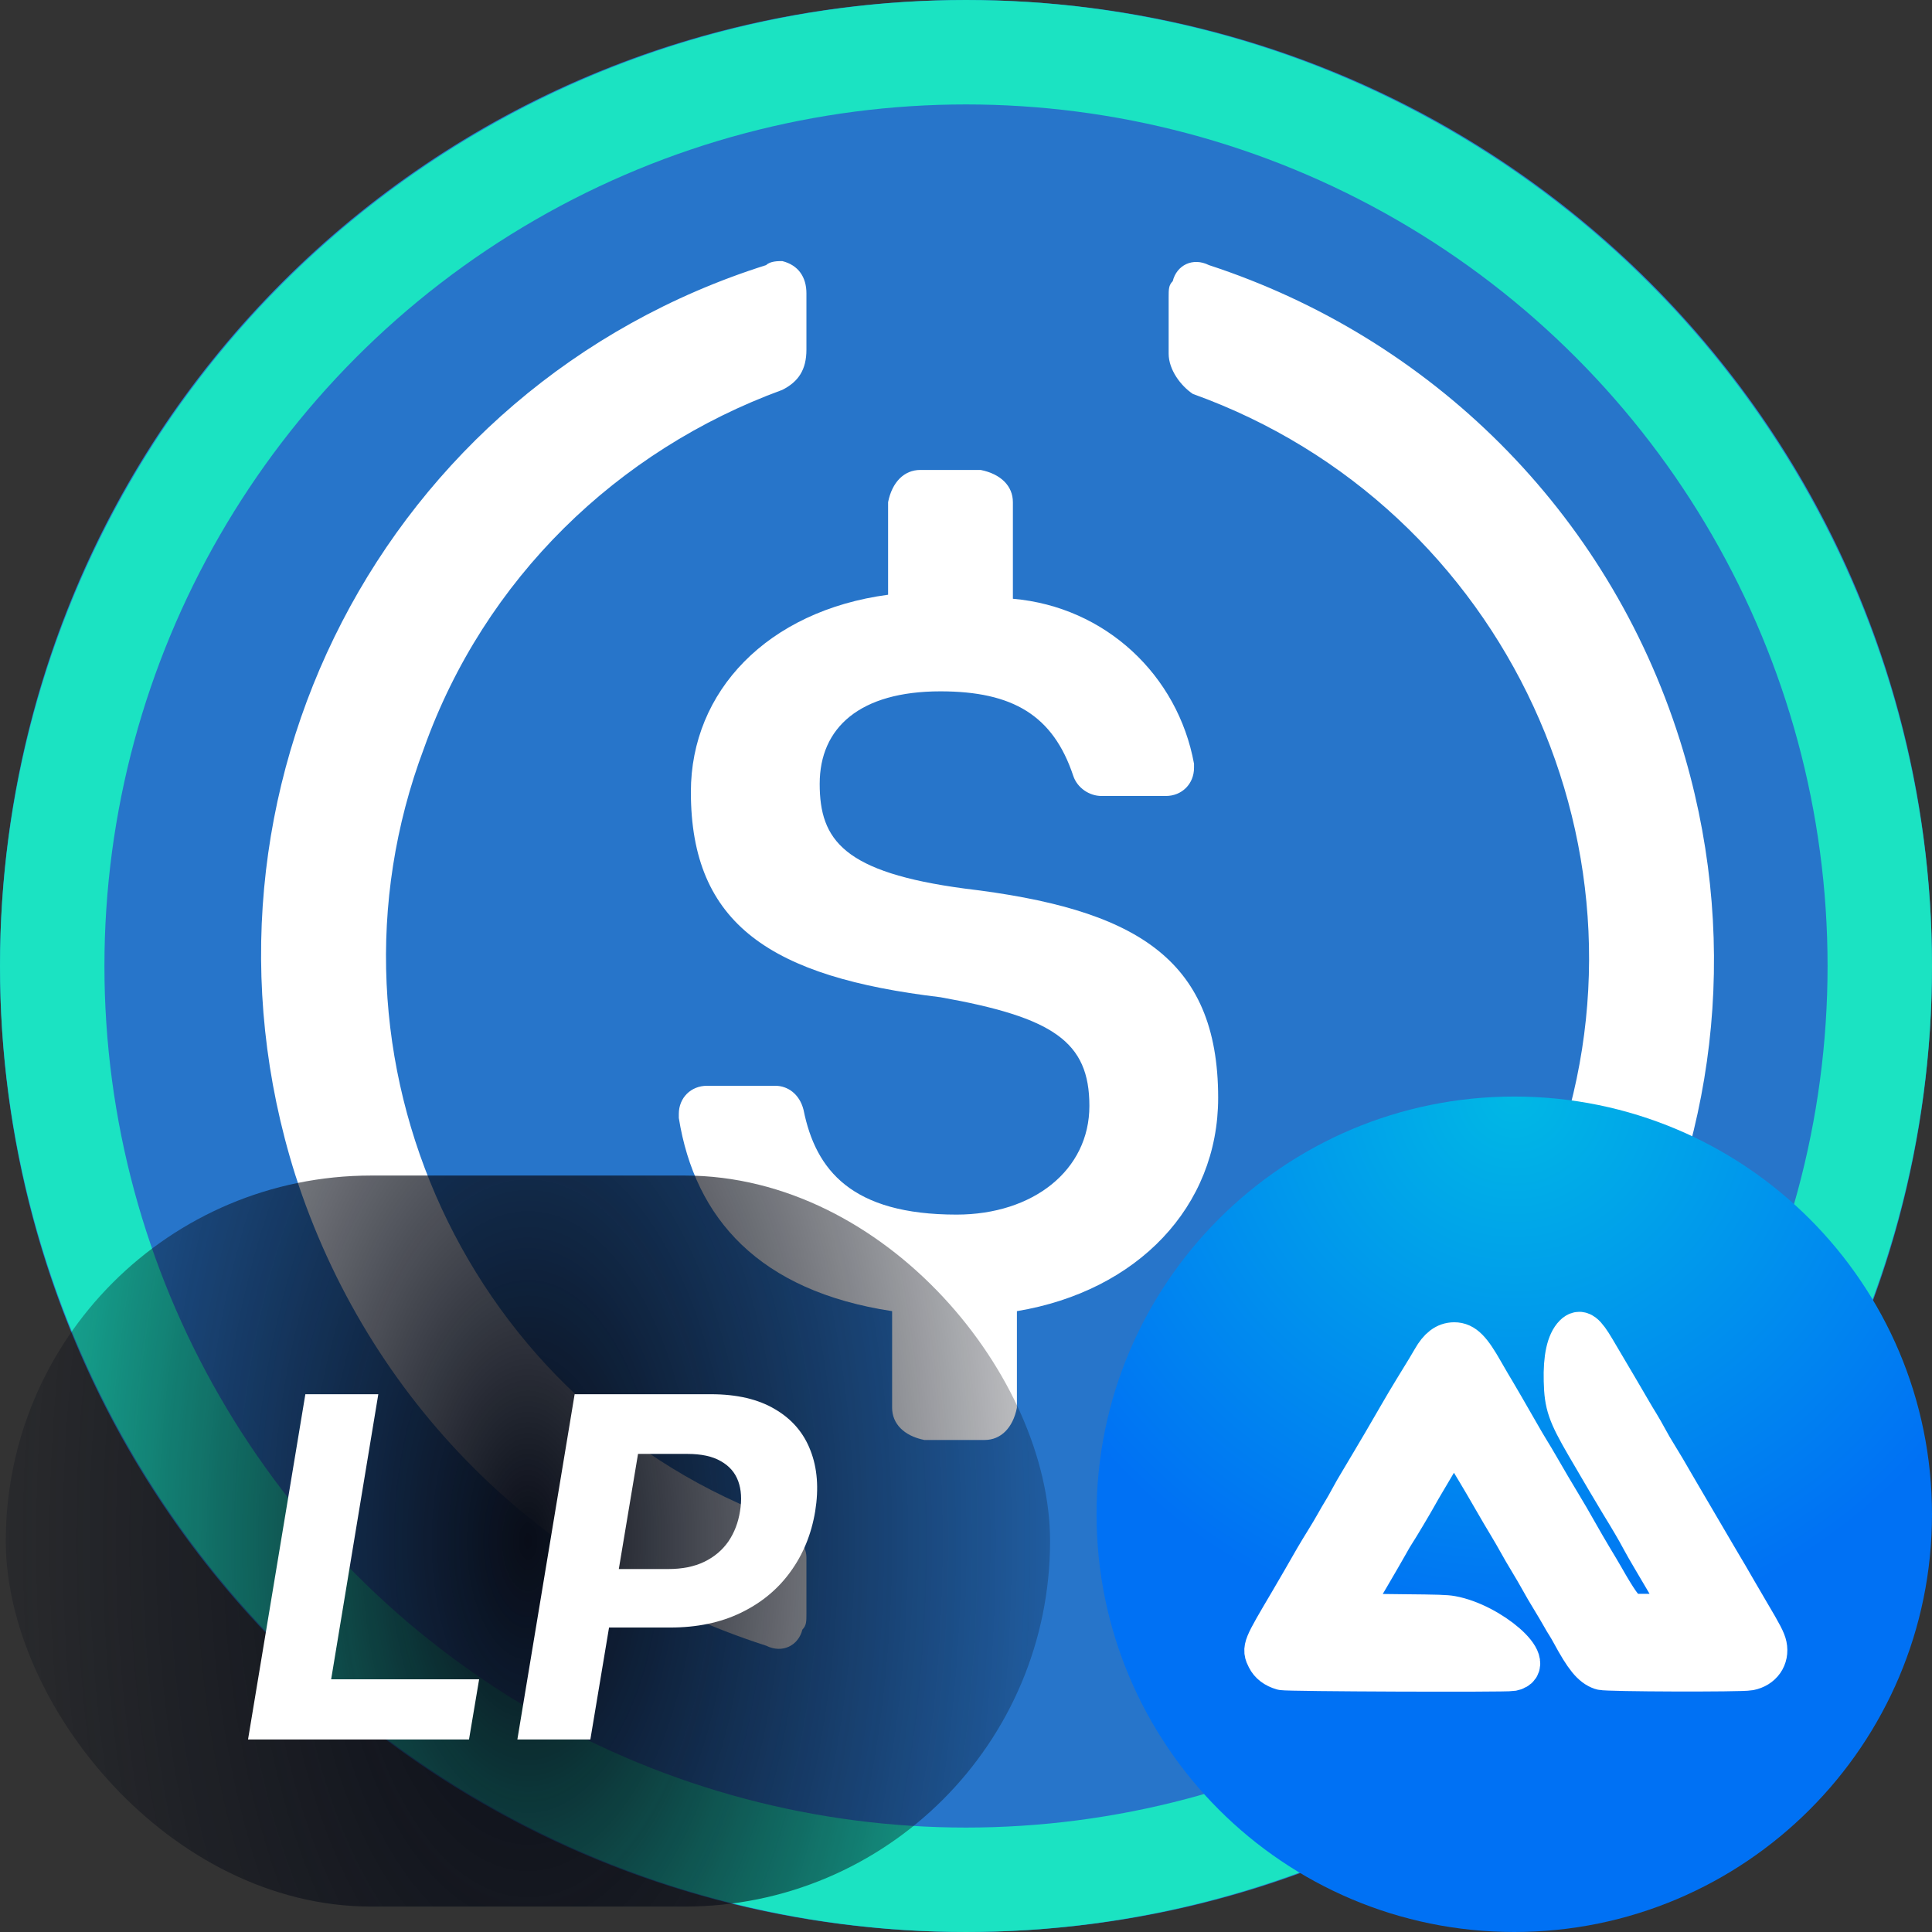 <svg width="37" height="37" viewBox="0 0 37 37" fill="none" xmlns="http://www.w3.org/2000/svg">
<rect x="0" y="0" width="37" height="37" fill="#333333" stroke="none"/>
<path d="M18.5 37C28.752 37 37 28.752 37 18.5C37 8.248 28.752 0 18.5 0C8.248 0 0 8.248 0 18.5C0 28.752 8.248 37 18.5 37Z" fill="#2775CA"/>
<path d="M23.329 21.025C23.329 18.327 21.71 17.402 18.473 17.017C16.16 16.708 15.698 16.092 15.698 15.012C15.698 13.933 16.469 13.24 18.01 13.24C19.398 13.24 20.169 13.702 20.554 14.858C20.631 15.09 20.863 15.244 21.094 15.244H22.327C22.635 15.244 22.867 15.012 22.867 14.704V14.627C22.558 12.931 21.171 11.621 19.398 11.467V9.617C19.398 9.308 19.167 9.077 18.781 9H17.625C17.317 9 17.085 9.231 17.008 9.617V11.39C14.696 11.698 13.231 13.24 13.231 15.167C13.231 17.71 14.773 18.712 18.01 19.098C20.169 19.483 20.863 19.946 20.863 21.179C20.863 22.413 19.783 23.261 18.319 23.261C16.314 23.261 15.621 22.413 15.389 21.256C15.312 20.948 15.081 20.794 14.85 20.794H13.54C13.231 20.794 13 21.025 13 21.333V21.41C13.308 23.337 14.542 24.725 17.085 25.11V26.96C17.085 27.269 17.317 27.5 17.702 27.577H18.858C19.167 27.577 19.398 27.346 19.475 26.96V25.11C21.788 24.725 23.329 23.106 23.329 21.025Z" fill="white"/>
<path d="M14.981 29.127C8.969 26.969 5.885 20.262 8.121 14.327C9.277 11.089 11.821 8.623 14.981 7.467C15.29 7.312 15.444 7.081 15.444 6.696V5.617C15.444 5.308 15.29 5.077 14.981 5C14.904 5 14.75 5 14.673 5.077C7.35 7.389 3.342 15.175 5.654 22.498C7.042 26.814 10.356 30.129 14.673 31.517C14.981 31.671 15.29 31.517 15.367 31.208C15.444 31.131 15.444 31.054 15.444 30.9V29.821C15.444 29.59 15.213 29.281 14.981 29.127ZM23.152 5.077C22.844 4.923 22.535 5.077 22.459 5.385C22.381 5.463 22.381 5.539 22.381 5.694V6.773C22.381 7.081 22.613 7.389 22.844 7.544C28.856 9.702 31.94 16.408 29.704 22.344C28.548 25.581 26.004 28.048 22.844 29.204C22.535 29.358 22.381 29.59 22.381 29.975V31.054C22.381 31.363 22.535 31.594 22.844 31.671C22.921 31.671 23.075 31.671 23.152 31.594C30.475 29.281 34.483 21.496 32.171 14.173C30.784 9.779 27.392 6.464 23.152 5.077Z" fill="white"/>
<circle cx="18.5" cy="18.5" r="17.5" stroke="#1BE3C2" stroke-width="2"/>
<rect x="0.111" y="22.513" width="19.999" height="14" rx="7" fill="url(#paint0_radial_6535_9744)"/>
<path d="M4.75 33.313L5.848 26.701H7.245L6.342 32.16H9.176L8.982 33.313H4.75Z" fill="white"/>
<path d="M9.908 33.313L11.005 26.701H13.614C14.113 26.701 14.523 26.797 14.844 26.989C15.167 27.178 15.393 27.442 15.522 27.78C15.653 28.115 15.683 28.503 15.612 28.942C15.539 29.383 15.38 29.771 15.134 30.107C14.891 30.441 14.575 30.701 14.185 30.888C13.796 31.076 13.346 31.169 12.836 31.169H11.173L11.357 30.049H12.794C13.065 30.049 13.296 30.003 13.488 29.91C13.682 29.816 13.835 29.685 13.95 29.52C14.064 29.352 14.138 29.159 14.172 28.942C14.209 28.72 14.197 28.527 14.137 28.364C14.076 28.2 13.966 28.073 13.804 27.983C13.645 27.89 13.431 27.844 13.162 27.844H12.219L11.306 33.313H9.908Z" fill="white"/>
<g clip-path="url(#clip0_6535_9744)">
<path d="M37 29C37 24.582 33.418 21 29 21C24.582 21 21 24.582 21 29C21 33.418 24.582 37 29 37C33.418 37 37 33.418 37 29Z" fill="url(#paint1_radial_6535_9744)"/>
<path fill-rule="evenodd" clip-rule="evenodd" d="M30.171 25.631C30.111 25.694 30.06 25.846 30.03 26.049C29.959 26.542 30.009 26.848 30.231 27.278C30.398 27.602 30.439 27.675 30.514 27.789C30.557 27.854 30.612 27.945 30.636 27.99C30.718 28.149 30.851 28.366 31.073 28.71C31.12 28.781 31.191 28.9 31.232 28.973C31.272 29.047 31.313 29.12 31.322 29.136C31.331 29.152 31.372 29.209 31.413 29.264C31.488 29.363 31.581 29.505 31.611 29.566C31.626 29.596 31.677 29.681 31.801 29.882C31.826 29.922 31.853 29.966 31.862 29.98C31.87 29.994 31.906 30.046 31.941 30.097C31.977 30.147 32.035 30.238 32.07 30.298C32.106 30.359 32.171 30.451 32.215 30.503C32.381 30.7 32.421 30.799 32.385 30.927C32.37 30.98 32.249 31.124 32.234 31.108C32.226 31.101 32.221 31.125 32.224 31.148C32.226 31.154 32.215 31.156 32.201 31.151C32.185 31.146 32.173 31.151 32.169 31.163C32.164 31.174 32.167 31.183 32.174 31.183C32.182 31.183 32.184 31.189 32.18 31.197C32.175 31.204 32.16 31.21 32.146 31.21C32.132 31.21 32.121 31.216 32.121 31.223C32.121 31.23 32.135 31.236 32.153 31.236C32.174 31.236 32.186 31.244 32.186 31.256C32.186 31.271 32.204 31.276 32.265 31.276C32.309 31.276 32.344 31.282 32.344 31.289C32.344 31.296 32.356 31.302 32.37 31.302C32.384 31.302 32.399 31.307 32.403 31.314C32.412 31.329 32.487 31.367 32.507 31.368C32.522 31.368 32.607 31.441 32.607 31.453C32.607 31.469 32.722 31.564 32.742 31.565C32.755 31.565 32.769 31.574 32.773 31.585C32.778 31.597 32.798 31.604 32.825 31.604C32.85 31.604 32.87 31.61 32.87 31.617C32.87 31.625 32.878 31.631 32.888 31.631C32.898 31.631 32.923 31.64 32.944 31.65C32.988 31.673 33.02 31.676 33.008 31.656C33.002 31.646 33.015 31.645 33.05 31.651C33.114 31.663 33.122 31.67 33.073 31.672L33.035 31.673L33.074 31.683C33.133 31.698 33.215 31.698 33.206 31.683C33.201 31.676 33.206 31.674 33.218 31.678C33.229 31.683 33.235 31.692 33.23 31.698C33.214 31.725 33.517 31.709 33.576 31.68C33.689 31.625 33.681 31.484 33.554 31.282C33.54 31.261 33.521 31.23 33.512 31.215C33.49 31.179 33.367 30.93 33.337 30.861C33.301 30.777 33.25 30.679 33.232 30.657C33.222 30.647 33.168 30.546 33.11 30.434C33.053 30.322 32.982 30.192 32.953 30.145C32.924 30.098 32.865 29.991 32.821 29.908C32.754 29.78 32.674 29.636 32.417 29.178C32.396 29.142 32.37 29.098 32.357 29.08C32.345 29.061 32.289 28.958 32.233 28.849C32.176 28.741 32.109 28.62 32.084 28.58C31.974 28.408 31.725 27.986 31.674 27.884C31.615 27.767 31.543 27.643 31.43 27.469C31.393 27.411 31.337 27.316 31.306 27.258C31.275 27.201 31.21 27.085 31.161 27.002C31.112 26.919 31.019 26.759 30.954 26.647C30.889 26.535 30.804 26.393 30.766 26.331C30.727 26.27 30.678 26.188 30.655 26.149C30.633 26.111 30.609 26.07 30.602 26.058C30.595 26.045 30.545 25.959 30.491 25.865C30.342 25.603 30.257 25.541 30.171 25.631ZM27.73 25.801C27.634 25.836 27.347 26.189 27.347 26.272C27.347 26.275 27.272 26.418 27.18 26.59C27.089 26.763 26.992 26.954 26.965 27.015C26.939 27.077 26.89 27.171 26.857 27.226C26.74 27.415 26.616 27.709 26.591 27.855C26.587 27.88 26.579 27.909 26.573 27.921C26.567 27.933 26.563 27.956 26.564 27.972C26.566 27.988 26.564 28.001 26.559 28.001C26.541 28.001 26.561 28.271 26.581 28.294C26.613 28.33 26.624 28.321 26.602 28.277C26.574 28.221 26.585 28.206 26.627 28.244C26.646 28.263 26.671 28.277 26.681 28.277C26.691 28.277 26.707 28.286 26.716 28.297C26.73 28.314 26.726 28.317 26.691 28.317C26.669 28.317 26.65 28.323 26.65 28.33C26.65 28.337 26.662 28.343 26.675 28.343C26.689 28.343 26.707 28.352 26.716 28.363C26.74 28.392 26.858 28.389 26.891 28.36C26.916 28.337 26.917 28.337 26.901 28.367C26.884 28.4 26.894 28.427 26.912 28.398C26.918 28.389 26.932 28.38 26.944 28.378C26.955 28.376 26.978 28.363 26.994 28.349C27.012 28.334 27.019 28.331 27.012 28.343C27.006 28.354 27.026 28.338 27.057 28.308C27.087 28.277 27.124 28.249 27.138 28.244C27.152 28.24 27.163 28.23 27.163 28.222C27.163 28.215 27.177 28.195 27.195 28.179C27.212 28.163 27.248 28.118 27.275 28.079C27.374 27.937 27.419 27.875 27.473 27.811C27.503 27.774 27.556 27.702 27.59 27.649C27.736 27.43 27.875 27.405 28.025 27.572C28.065 27.615 28.097 27.656 28.097 27.662C28.097 27.669 28.108 27.69 28.122 27.709C28.178 27.79 28.38 28.105 28.422 28.179C28.486 28.293 28.489 28.297 28.583 28.442C28.659 28.559 28.731 28.662 28.768 28.708C28.775 28.716 28.781 28.727 28.781 28.73C28.781 28.737 28.934 28.966 28.977 29.022C28.988 29.038 29.006 29.064 29.017 29.08C29.028 29.096 29.053 29.131 29.073 29.157C29.093 29.183 29.132 29.237 29.16 29.277C29.188 29.317 29.226 29.365 29.244 29.385C29.263 29.404 29.294 29.453 29.313 29.493C29.333 29.533 29.355 29.566 29.363 29.566C29.37 29.566 29.373 29.57 29.369 29.574C29.359 29.584 29.413 29.66 29.465 29.711C29.483 29.729 29.512 29.761 29.528 29.783C29.545 29.805 29.554 29.814 29.548 29.803C29.539 29.785 29.541 29.785 29.562 29.802C29.575 29.813 29.594 29.823 29.605 29.824C29.616 29.826 29.636 29.837 29.65 29.85C29.663 29.863 29.675 29.866 29.675 29.858C29.675 29.84 29.711 29.851 29.742 29.878C29.757 29.89 29.767 29.892 29.773 29.883C29.789 29.857 29.846 29.866 29.846 29.895C29.846 29.912 29.855 29.921 29.87 29.921C29.883 29.921 29.908 29.936 29.925 29.954C29.942 29.972 29.962 29.987 29.971 29.987C29.979 29.987 30 30.002 30.017 30.02C30.04 30.045 30.061 30.053 30.103 30.053C30.137 30.053 30.165 30.061 30.175 30.073C30.191 30.092 30.193 30.092 30.204 30.072C30.215 30.052 30.218 30.053 30.241 30.073C30.255 30.086 30.267 30.091 30.267 30.084C30.267 30.078 30.276 30.084 30.287 30.098C30.305 30.123 30.306 30.122 30.306 30.091C30.306 30.066 30.309 30.063 30.319 30.079C30.33 30.096 30.332 30.096 30.332 30.079C30.333 30.061 30.334 30.061 30.346 30.079C30.355 30.094 30.358 30.09 30.355 30.063C30.354 30.043 30.349 30.026 30.345 30.026C30.341 30.026 30.337 30.015 30.336 30.002C30.331 29.938 30.26 29.758 30.224 29.718C30.211 29.704 30.201 29.689 30.201 29.684C30.201 29.679 30.189 29.661 30.175 29.644C30.134 29.595 30.129 29.586 30.124 29.566C30.122 29.555 30.115 29.544 30.109 29.54C30.104 29.536 30.068 29.459 30.031 29.369C29.933 29.135 29.855 28.98 29.675 28.659C29.64 28.597 29.584 28.491 29.549 28.422C29.515 28.354 29.453 28.247 29.413 28.186C29.373 28.124 29.298 27.988 29.245 27.883C29.135 27.662 29.069 27.54 28.947 27.332C28.899 27.25 28.86 27.18 28.86 27.177C28.86 27.174 28.84 27.14 28.815 27.103C28.757 27.013 28.675 26.872 28.675 26.86C28.675 26.845 28.505 26.548 28.417 26.41C28.373 26.341 28.301 26.213 28.256 26.124C28.108 25.835 27.932 25.727 27.73 25.801ZM30.346 30.13C30.346 30.155 30.371 30.177 30.372 30.151C30.372 30.129 30.374 30.128 30.386 30.145C30.397 30.16 30.399 30.16 30.395 30.146C30.39 30.128 30.345 30.113 30.346 30.13Z" fill="white"/>
<path fill-rule="evenodd" clip-rule="evenodd" d="M30.16 25.572C30.022 25.71 29.956 26.007 29.968 26.447C29.979 26.897 30.038 27.068 30.389 27.673C30.637 28.099 30.951 28.632 31.044 28.783C31.219 29.067 31.36 29.307 31.44 29.459C31.484 29.542 31.582 29.714 31.659 29.843C31.818 30.11 31.964 30.358 32.065 30.532C32.27 30.884 32.224 30.927 31.647 30.927H31.259L31.186 30.893C31.084 30.845 30.963 30.675 30.691 30.197C30.647 30.121 30.553 29.961 30.48 29.842C30.408 29.722 30.277 29.497 30.19 29.342C30.103 29.187 29.966 28.95 29.884 28.817C29.735 28.57 29.64 28.409 29.461 28.099C29.407 28.005 29.323 27.863 29.274 27.785C29.226 27.707 29.137 27.556 29.078 27.451C28.947 27.219 28.602 26.625 28.532 26.512C28.505 26.467 28.442 26.359 28.393 26.272C28.158 25.857 28.029 25.726 27.851 25.727C27.693 25.727 27.567 25.823 27.446 26.035C27.379 26.152 27.338 26.22 27.094 26.617C27.017 26.741 26.877 26.978 26.782 27.143C26.687 27.308 26.561 27.525 26.501 27.627C26.441 27.728 26.341 27.896 26.28 28.001C26.218 28.106 26.118 28.275 26.057 28.376C25.995 28.477 25.91 28.625 25.868 28.705C25.826 28.784 25.764 28.894 25.73 28.948C25.696 29.002 25.635 29.108 25.593 29.183C25.552 29.257 25.465 29.405 25.399 29.51C25.333 29.616 25.239 29.771 25.191 29.854C25.143 29.938 25.035 30.125 24.952 30.27C24.869 30.414 24.762 30.598 24.715 30.677C24.191 31.564 24.188 31.57 24.278 31.75C24.329 31.853 24.424 31.925 24.561 31.965C24.648 31.99 28.832 32.006 28.957 31.982C29.441 31.887 28.539 31.099 27.794 30.965C27.689 30.946 27.541 30.941 26.854 30.935C25.954 30.926 25.965 30.927 25.921 30.843C25.884 30.771 25.909 30.693 26.029 30.499C26.057 30.452 26.139 30.314 26.21 30.191C26.281 30.068 26.376 29.905 26.421 29.829C26.466 29.753 26.537 29.629 26.579 29.553C26.62 29.477 26.677 29.381 26.705 29.34C26.762 29.255 27.052 28.768 27.13 28.626C27.157 28.575 27.226 28.457 27.282 28.363C27.338 28.269 27.452 28.076 27.535 27.935C27.781 27.518 27.871 27.482 28.029 27.733C28.191 27.992 28.408 28.355 28.588 28.669C28.699 28.863 28.839 29.1 28.898 29.197C28.957 29.294 29.044 29.444 29.091 29.53C29.138 29.616 29.231 29.776 29.298 29.886C29.365 29.996 29.461 30.16 29.51 30.25C29.559 30.34 29.654 30.503 29.721 30.611C29.788 30.72 29.873 30.865 29.912 30.934C29.95 31.002 29.997 31.082 30.017 31.111C30.036 31.14 30.078 31.211 30.109 31.269C30.363 31.738 30.498 31.904 30.674 31.962C30.773 31.994 33.342 32.002 33.501 31.971C33.731 31.926 33.862 31.739 33.817 31.521C33.798 31.427 33.732 31.3 33.499 30.907C33.394 30.73 33.277 30.529 33.238 30.46C33.2 30.392 33.133 30.276 33.09 30.204C33.046 30.132 32.963 29.99 32.903 29.888C32.579 29.333 32.367 28.972 32.259 28.79C32.193 28.678 32.115 28.545 32.086 28.494C31.954 28.262 31.781 27.971 31.712 27.862C31.669 27.796 31.592 27.663 31.54 27.566C31.488 27.469 31.412 27.337 31.372 27.272C31.331 27.206 31.277 27.118 31.253 27.074C31.21 26.998 30.774 26.256 30.534 25.852C30.345 25.532 30.262 25.47 30.16 25.572ZM30.343 25.644C30.371 25.672 30.437 25.771 30.491 25.865C30.545 25.959 30.595 26.045 30.602 26.058C30.609 26.07 30.633 26.111 30.655 26.149C30.678 26.188 30.727 26.27 30.766 26.331C30.804 26.393 30.889 26.535 30.954 26.647C31.019 26.759 31.112 26.919 31.161 27.002C31.21 27.085 31.275 27.201 31.306 27.258C31.337 27.316 31.393 27.411 31.43 27.469C31.543 27.643 31.615 27.767 31.674 27.884C31.725 27.986 31.974 28.408 32.084 28.58C32.109 28.62 32.176 28.741 32.233 28.849C32.289 28.958 32.345 29.061 32.357 29.08C32.37 29.098 32.396 29.142 32.417 29.178C32.674 29.636 32.754 29.78 32.821 29.908C32.865 29.991 32.924 30.098 32.953 30.145C32.982 30.192 33.053 30.322 33.11 30.434C33.168 30.546 33.222 30.647 33.232 30.657C33.25 30.679 33.301 30.777 33.337 30.861C33.367 30.93 33.49 31.179 33.512 31.215C33.521 31.23 33.54 31.261 33.554 31.282C33.681 31.484 33.689 31.625 33.576 31.68C33.517 31.709 33.214 31.725 33.23 31.698C33.235 31.692 33.229 31.683 33.218 31.678C33.206 31.674 33.201 31.676 33.206 31.683C33.215 31.698 33.133 31.698 33.074 31.683L33.035 31.673L33.073 31.672C33.122 31.67 33.114 31.663 33.05 31.651C33.015 31.645 33.002 31.646 33.008 31.656C33.02 31.676 32.988 31.673 32.944 31.65C32.923 31.64 32.898 31.631 32.888 31.631C32.878 31.631 32.87 31.625 32.87 31.617C32.87 31.61 32.85 31.604 32.825 31.604C32.798 31.604 32.778 31.597 32.773 31.585C32.769 31.574 32.755 31.565 32.742 31.565C32.722 31.564 32.607 31.469 32.607 31.453C32.607 31.441 32.522 31.368 32.507 31.368C32.487 31.367 32.412 31.329 32.403 31.314C32.399 31.307 32.384 31.302 32.37 31.302C32.356 31.302 32.344 31.296 32.344 31.289C32.344 31.282 32.309 31.276 32.265 31.276C32.204 31.276 32.186 31.271 32.186 31.256C32.186 31.244 32.174 31.236 32.153 31.236C32.135 31.236 32.121 31.23 32.121 31.223C32.121 31.216 32.132 31.21 32.146 31.21C32.16 31.21 32.175 31.204 32.18 31.197C32.184 31.189 32.182 31.183 32.174 31.183C32.167 31.183 32.164 31.174 32.169 31.163C32.173 31.151 32.185 31.146 32.201 31.151C32.215 31.156 32.226 31.154 32.224 31.148C32.221 31.125 32.226 31.101 32.234 31.108C32.249 31.124 32.37 30.98 32.385 30.927C32.421 30.799 32.381 30.7 32.215 30.503C32.171 30.451 32.106 30.359 32.07 30.298C32.035 30.238 31.977 30.147 31.941 30.097C31.906 30.046 31.87 29.994 31.862 29.98C31.853 29.966 31.826 29.922 31.801 29.882C31.677 29.681 31.626 29.596 31.611 29.566C31.581 29.505 31.488 29.363 31.413 29.264C31.372 29.209 31.331 29.152 31.322 29.136C31.313 29.12 31.272 29.047 31.232 28.973C31.191 28.9 31.12 28.781 31.073 28.71C30.851 28.366 30.718 28.149 30.636 27.99C30.612 27.945 30.557 27.854 30.514 27.789C30.339 27.525 30.121 27.079 30.056 26.85C30.006 26.676 29.987 26.408 30.01 26.2C30.068 25.688 30.185 25.492 30.343 25.644ZM28.011 25.826C28.113 25.886 28.168 25.953 28.256 26.124C28.301 26.213 28.373 26.341 28.417 26.41C28.505 26.548 28.675 26.845 28.675 26.86C28.675 26.872 28.757 27.013 28.815 27.103C28.84 27.14 28.86 27.174 28.86 27.177C28.86 27.18 28.899 27.25 28.947 27.332C29.069 27.54 29.135 27.662 29.245 27.883C29.298 27.988 29.373 28.124 29.413 28.186C29.453 28.247 29.515 28.354 29.549 28.422C29.584 28.491 29.64 28.597 29.675 28.659C29.855 28.98 29.933 29.135 30.031 29.369C30.068 29.459 30.104 29.536 30.109 29.54C30.115 29.544 30.122 29.555 30.124 29.566C30.129 29.586 30.134 29.595 30.175 29.644C30.189 29.661 30.201 29.679 30.201 29.684C30.201 29.689 30.211 29.704 30.224 29.718C30.26 29.758 30.331 29.938 30.336 30.002C30.337 30.015 30.341 30.026 30.345 30.026C30.349 30.026 30.354 30.043 30.355 30.063C30.358 30.09 30.355 30.094 30.346 30.079C30.334 30.061 30.333 30.061 30.332 30.079C30.332 30.096 30.33 30.096 30.319 30.079C30.309 30.063 30.306 30.066 30.306 30.091C30.306 30.122 30.305 30.123 30.287 30.098C30.276 30.084 30.267 30.078 30.267 30.084C30.267 30.091 30.255 30.086 30.241 30.073C30.218 30.053 30.215 30.052 30.204 30.072C30.193 30.092 30.191 30.092 30.175 30.073C30.165 30.061 30.137 30.053 30.103 30.053C30.061 30.053 30.04 30.045 30.017 30.02C30 30.002 29.979 29.987 29.971 29.987C29.962 29.987 29.942 29.972 29.925 29.954C29.908 29.936 29.883 29.921 29.87 29.921C29.855 29.921 29.846 29.912 29.846 29.895C29.846 29.866 29.789 29.857 29.773 29.883C29.767 29.892 29.757 29.89 29.742 29.878C29.711 29.851 29.675 29.84 29.675 29.858C29.675 29.866 29.663 29.863 29.65 29.85C29.636 29.837 29.616 29.826 29.605 29.824C29.594 29.823 29.575 29.813 29.562 29.802C29.541 29.785 29.539 29.785 29.548 29.803C29.554 29.814 29.545 29.805 29.528 29.783C29.512 29.761 29.483 29.729 29.465 29.711C29.413 29.66 29.359 29.584 29.369 29.574C29.373 29.57 29.37 29.566 29.363 29.566C29.355 29.566 29.333 29.533 29.313 29.493C29.294 29.453 29.263 29.404 29.244 29.385C29.226 29.365 29.188 29.317 29.16 29.277C29.132 29.237 29.093 29.183 29.073 29.157C29.053 29.131 29.028 29.096 29.017 29.08C29.006 29.064 28.988 29.038 28.977 29.022C28.934 28.966 28.781 28.737 28.781 28.73C28.781 28.727 28.775 28.716 28.768 28.708C28.731 28.662 28.659 28.559 28.583 28.442C28.489 28.297 28.486 28.293 28.422 28.179C28.38 28.105 28.178 27.79 28.122 27.709C28.108 27.69 28.097 27.669 28.097 27.662C28.097 27.656 28.065 27.615 28.025 27.572C27.875 27.405 27.736 27.43 27.59 27.649C27.556 27.702 27.503 27.774 27.473 27.811C27.419 27.875 27.374 27.937 27.275 28.079C27.248 28.118 27.212 28.163 27.195 28.179C27.177 28.195 27.163 28.215 27.163 28.222C27.163 28.23 27.152 28.24 27.138 28.244C27.124 28.249 27.087 28.277 27.057 28.308C27.026 28.338 27.006 28.354 27.012 28.343C27.019 28.331 27.012 28.334 26.994 28.349C26.978 28.363 26.955 28.376 26.944 28.378C26.932 28.38 26.918 28.389 26.912 28.398C26.894 28.427 26.884 28.4 26.901 28.367C26.917 28.337 26.916 28.337 26.891 28.36C26.858 28.389 26.74 28.392 26.716 28.363C26.707 28.352 26.689 28.343 26.675 28.343C26.662 28.343 26.65 28.337 26.65 28.33C26.65 28.323 26.669 28.317 26.691 28.317C26.726 28.317 26.73 28.314 26.716 28.297C26.707 28.286 26.691 28.277 26.681 28.277C26.671 28.277 26.646 28.263 26.627 28.244C26.585 28.206 26.574 28.221 26.602 28.277C26.624 28.321 26.613 28.33 26.581 28.294C26.561 28.271 26.541 28.001 26.559 28.001C26.564 28.001 26.566 27.988 26.564 27.972C26.563 27.956 26.567 27.933 26.573 27.921C26.579 27.909 26.587 27.88 26.591 27.855C26.616 27.709 26.74 27.415 26.857 27.226C26.89 27.171 26.939 27.077 26.965 27.015C26.992 26.954 27.089 26.763 27.18 26.59C27.272 26.418 27.347 26.275 27.347 26.272C27.347 26.242 27.536 25.958 27.597 25.898C27.723 25.772 27.874 25.745 28.011 25.826ZM30.395 30.146C30.399 30.16 30.397 30.16 30.386 30.145C30.374 30.128 30.372 30.129 30.372 30.151C30.371 30.177 30.346 30.155 30.346 30.13C30.345 30.113 30.39 30.128 30.395 30.146Z" fill="white"/>
<path d="M30.514 27.789C30.439 27.675 30.398 27.602 30.231 27.278C30.009 26.848 29.959 26.542 30.03 26.049C30.06 25.846 30.111 25.694 30.171 25.631C30.257 25.541 30.342 25.603 30.491 25.865M30.514 27.789C30.557 27.854 30.612 27.945 30.636 27.99C30.718 28.149 30.851 28.366 31.073 28.71C31.12 28.781 31.191 28.9 31.232 28.973C31.272 29.047 31.313 29.12 31.322 29.136C31.331 29.152 31.372 29.209 31.413 29.264C31.488 29.363 31.581 29.505 31.611 29.566C31.626 29.596 31.677 29.681 31.801 29.882C31.826 29.922 31.853 29.966 31.862 29.98C31.87 29.994 31.906 30.046 31.941 30.097C31.977 30.147 32.035 30.238 32.07 30.298C32.106 30.359 32.171 30.451 32.215 30.503C32.381 30.7 32.421 30.799 32.385 30.927C32.37 30.98 32.249 31.124 32.234 31.108C32.226 31.101 32.221 31.125 32.224 31.148C32.226 31.154 32.215 31.156 32.201 31.151C32.185 31.146 32.173 31.151 32.169 31.163C32.164 31.174 32.167 31.183 32.174 31.183C32.182 31.183 32.184 31.189 32.18 31.197C32.175 31.204 32.16 31.21 32.146 31.21C32.132 31.21 32.121 31.216 32.121 31.223C32.121 31.23 32.135 31.236 32.153 31.236C32.174 31.236 32.186 31.244 32.186 31.256C32.186 31.271 32.204 31.276 32.265 31.276C32.309 31.276 32.344 31.282 32.344 31.289C32.344 31.296 32.356 31.302 32.37 31.302C32.384 31.302 32.399 31.307 32.403 31.314C32.412 31.329 32.487 31.367 32.507 31.368C32.522 31.368 32.607 31.441 32.607 31.453C32.607 31.469 32.722 31.564 32.742 31.565C32.755 31.565 32.769 31.574 32.773 31.585C32.778 31.597 32.798 31.604 32.825 31.604C32.85 31.604 32.87 31.61 32.87 31.617C32.87 31.625 32.878 31.631 32.888 31.631C32.898 31.631 32.923 31.64 32.944 31.65C32.988 31.673 33.02 31.676 33.008 31.656C33.002 31.646 33.015 31.645 33.05 31.651C33.114 31.663 33.122 31.67 33.073 31.672L33.035 31.673L33.074 31.683C33.133 31.698 33.215 31.698 33.206 31.683C33.201 31.676 33.206 31.674 33.218 31.678C33.229 31.683 33.235 31.692 33.23 31.698C33.214 31.725 33.517 31.709 33.576 31.68C33.689 31.625 33.681 31.484 33.554 31.282C33.54 31.261 33.521 31.23 33.512 31.215C33.49 31.179 33.367 30.93 33.337 30.861C33.301 30.777 33.25 30.679 33.232 30.657C33.222 30.647 33.168 30.546 33.11 30.434C33.053 30.322 32.982 30.192 32.953 30.145C32.924 30.098 32.865 29.991 32.821 29.908C32.754 29.78 32.674 29.636 32.417 29.178C32.396 29.142 32.37 29.098 32.357 29.08C32.345 29.061 32.289 28.958 32.233 28.849C32.176 28.741 32.109 28.62 32.084 28.58C31.974 28.408 31.725 27.986 31.674 27.884C31.615 27.767 31.543 27.643 31.43 27.469C31.393 27.411 31.337 27.316 31.306 27.258C31.275 27.201 31.21 27.085 31.161 27.002C31.112 26.919 31.019 26.759 30.954 26.647C30.889 26.535 30.804 26.393 30.766 26.331C30.727 26.27 30.678 26.188 30.655 26.149C30.633 26.111 30.609 26.07 30.602 26.058C30.595 26.045 30.545 25.959 30.491 25.865M30.514 27.789C30.339 27.525 30.121 27.079 30.056 26.85C30.006 26.676 29.987 26.408 30.01 26.2C30.068 25.688 30.185 25.492 30.343 25.644C30.371 25.672 30.437 25.771 30.491 25.865M27.347 26.272C27.347 26.189 27.634 25.836 27.73 25.801C27.932 25.727 28.108 25.835 28.256 26.124M27.347 26.272C27.347 26.275 27.272 26.418 27.18 26.59C27.089 26.763 26.992 26.954 26.965 27.015C26.939 27.077 26.89 27.171 26.857 27.226C26.74 27.415 26.616 27.709 26.591 27.855C26.587 27.88 26.579 27.909 26.573 27.921C26.567 27.933 26.563 27.956 26.564 27.972C26.566 27.988 26.564 28.001 26.559 28.001C26.541 28.001 26.561 28.271 26.581 28.294C26.613 28.33 26.624 28.321 26.602 28.277C26.574 28.221 26.585 28.206 26.627 28.244C26.646 28.263 26.671 28.277 26.681 28.277C26.691 28.277 26.707 28.286 26.716 28.297C26.73 28.314 26.726 28.317 26.691 28.317C26.669 28.317 26.65 28.323 26.65 28.33C26.65 28.337 26.662 28.343 26.675 28.343C26.689 28.343 26.707 28.352 26.716 28.363C26.74 28.392 26.858 28.389 26.891 28.36C26.916 28.337 26.917 28.337 26.901 28.367C26.884 28.4 26.894 28.427 26.912 28.398C26.918 28.389 26.932 28.38 26.944 28.378C26.955 28.376 26.978 28.363 26.994 28.349C27.012 28.334 27.019 28.331 27.012 28.343C27.006 28.354 27.026 28.338 27.057 28.308C27.087 28.277 27.124 28.249 27.138 28.244C27.152 28.24 27.163 28.23 27.163 28.222C27.163 28.215 27.177 28.195 27.195 28.179C27.212 28.163 27.248 28.118 27.275 28.079C27.374 27.937 27.419 27.875 27.473 27.811C27.503 27.774 27.556 27.702 27.59 27.649C27.736 27.43 27.875 27.405 28.025 27.572C28.065 27.615 28.097 27.656 28.097 27.662C28.097 27.669 28.108 27.69 28.122 27.709C28.178 27.79 28.38 28.105 28.422 28.179C28.486 28.293 28.489 28.297 28.583 28.442C28.659 28.559 28.731 28.662 28.768 28.708C28.775 28.716 28.781 28.727 28.781 28.73C28.781 28.737 28.934 28.966 28.977 29.022C28.988 29.038 29.006 29.064 29.017 29.08C29.028 29.096 29.053 29.131 29.073 29.157C29.093 29.183 29.132 29.237 29.16 29.277C29.188 29.317 29.226 29.365 29.244 29.385C29.263 29.404 29.294 29.453 29.313 29.493C29.333 29.533 29.355 29.566 29.363 29.566C29.37 29.566 29.373 29.57 29.369 29.574C29.359 29.584 29.413 29.66 29.465 29.711C29.483 29.729 29.512 29.761 29.528 29.783C29.545 29.805 29.554 29.814 29.548 29.803C29.539 29.785 29.541 29.785 29.562 29.802C29.575 29.813 29.594 29.823 29.605 29.824C29.616 29.826 29.636 29.837 29.65 29.85C29.663 29.863 29.675 29.866 29.675 29.858C29.675 29.84 29.711 29.851 29.742 29.878C29.757 29.89 29.767 29.892 29.773 29.883C29.789 29.857 29.846 29.866 29.846 29.895C29.846 29.912 29.855 29.921 29.87 29.921C29.883 29.921 29.908 29.936 29.925 29.954C29.942 29.972 29.962 29.987 29.971 29.987C29.979 29.987 30 30.002 30.017 30.02C30.04 30.045 30.061 30.053 30.103 30.053C30.137 30.053 30.165 30.061 30.175 30.073C30.191 30.092 30.193 30.092 30.204 30.072C30.215 30.052 30.218 30.053 30.241 30.073C30.255 30.086 30.267 30.091 30.267 30.084C30.267 30.078 30.276 30.084 30.287 30.098C30.305 30.123 30.306 30.122 30.306 30.091C30.306 30.066 30.309 30.063 30.319 30.079C30.33 30.096 30.332 30.096 30.332 30.079C30.333 30.061 30.334 30.061 30.346 30.079C30.355 30.094 30.358 30.09 30.355 30.063C30.354 30.043 30.349 30.026 30.345 30.026C30.341 30.026 30.337 30.015 30.336 30.002C30.331 29.938 30.26 29.758 30.224 29.718C30.211 29.704 30.201 29.689 30.201 29.684C30.201 29.679 30.189 29.661 30.175 29.644C30.134 29.595 30.129 29.586 30.124 29.566C30.122 29.555 30.115 29.544 30.109 29.54C30.104 29.536 30.068 29.459 30.031 29.369C29.933 29.135 29.855 28.98 29.675 28.659C29.64 28.597 29.584 28.491 29.549 28.422C29.515 28.354 29.453 28.247 29.413 28.186C29.373 28.124 29.298 27.988 29.245 27.883C29.135 27.662 29.069 27.54 28.947 27.332C28.899 27.25 28.86 27.18 28.86 27.177C28.86 27.174 28.84 27.14 28.815 27.103C28.757 27.013 28.675 26.872 28.675 26.86C28.675 26.845 28.505 26.548 28.417 26.41C28.373 26.341 28.301 26.213 28.256 26.124M27.347 26.272C27.347 26.242 27.536 25.958 27.597 25.898C27.723 25.772 27.874 25.745 28.011 25.826C28.113 25.886 28.168 25.953 28.256 26.124M30.346 30.13C30.346 30.155 30.371 30.177 30.372 30.151C30.372 30.129 30.374 30.128 30.386 30.145C30.397 30.16 30.399 30.16 30.395 30.146C30.39 30.128 30.345 30.113 30.346 30.13ZM30.16 25.572C30.022 25.71 29.956 26.007 29.968 26.447C29.979 26.897 30.038 27.068 30.389 27.673C30.637 28.099 30.951 28.632 31.044 28.783C31.219 29.067 31.36 29.307 31.44 29.459C31.484 29.542 31.582 29.714 31.659 29.843C31.818 30.11 31.964 30.358 32.065 30.532C32.27 30.884 32.224 30.927 31.647 30.927H31.259L31.186 30.893C31.084 30.845 30.963 30.675 30.691 30.197C30.647 30.121 30.553 29.961 30.48 29.842C30.408 29.722 30.277 29.497 30.19 29.342C30.103 29.187 29.966 28.95 29.884 28.817C29.735 28.57 29.64 28.409 29.461 28.099C29.407 28.005 29.323 27.863 29.274 27.785C29.226 27.707 29.137 27.556 29.078 27.451C28.947 27.219 28.602 26.625 28.532 26.512C28.505 26.467 28.442 26.359 28.393 26.272C28.158 25.857 28.029 25.726 27.851 25.727C27.693 25.727 27.567 25.823 27.446 26.035C27.379 26.152 27.338 26.22 27.094 26.617C27.017 26.741 26.877 26.978 26.782 27.143C26.687 27.308 26.561 27.525 26.501 27.627C26.441 27.728 26.341 27.896 26.28 28.001C26.218 28.106 26.118 28.275 26.057 28.376C25.995 28.477 25.91 28.625 25.868 28.705C25.826 28.784 25.764 28.894 25.73 28.948C25.696 29.002 25.635 29.108 25.593 29.183C25.552 29.257 25.465 29.405 25.399 29.51C25.333 29.616 25.239 29.771 25.191 29.854C25.143 29.938 25.035 30.125 24.952 30.27C24.869 30.414 24.762 30.598 24.715 30.677C24.191 31.564 24.188 31.57 24.278 31.75C24.329 31.853 24.424 31.925 24.561 31.965C24.648 31.99 28.832 32.006 28.957 31.982C29.441 31.887 28.539 31.099 27.794 30.965C27.689 30.946 27.541 30.941 26.854 30.935C25.954 30.926 25.965 30.927 25.921 30.843C25.884 30.771 25.909 30.693 26.029 30.499C26.057 30.452 26.139 30.314 26.21 30.191C26.281 30.068 26.376 29.905 26.421 29.829C26.466 29.753 26.537 29.629 26.579 29.553C26.62 29.477 26.677 29.381 26.705 29.34C26.762 29.255 27.052 28.768 27.13 28.626C27.157 28.575 27.226 28.457 27.282 28.363C27.338 28.269 27.452 28.076 27.535 27.935C27.781 27.518 27.871 27.482 28.029 27.733C28.191 27.992 28.408 28.355 28.588 28.669C28.699 28.863 28.839 29.1 28.898 29.197C28.957 29.294 29.044 29.444 29.091 29.53C29.138 29.616 29.231 29.776 29.298 29.886C29.365 29.996 29.461 30.16 29.51 30.25C29.559 30.34 29.654 30.503 29.721 30.611C29.788 30.72 29.873 30.865 29.912 30.934C29.95 31.002 29.997 31.082 30.017 31.111C30.036 31.14 30.078 31.211 30.109 31.269C30.363 31.738 30.498 31.904 30.674 31.962C30.773 31.994 33.342 32.002 33.501 31.971C33.731 31.926 33.862 31.739 33.817 31.521C33.798 31.427 33.732 31.3 33.499 30.907C33.394 30.73 33.277 30.529 33.238 30.46C33.2 30.392 33.133 30.276 33.09 30.204C33.046 30.132 32.963 29.99 32.903 29.888C32.579 29.333 32.367 28.972 32.259 28.79C32.193 28.678 32.115 28.545 32.086 28.494C31.954 28.262 31.781 27.971 31.712 27.862C31.669 27.796 31.592 27.663 31.54 27.566C31.488 27.469 31.412 27.337 31.372 27.272C31.331 27.206 31.277 27.118 31.253 27.074C31.21 26.998 30.774 26.256 30.534 25.852C30.345 25.532 30.262 25.47 30.16 25.572Z" stroke="white" stroke-width="0.808"/>
</g>
<defs>
<radialGradient id="paint0_radial_6535_9744" cx="0" cy="0" r="1" gradientUnits="userSpaceOnUse" gradientTransform="translate(10.111 29.513) rotate(-180) scale(13.181 25.64)">
<stop stop-color="#090D18"/>
<stop offset="0.5" stop-color="#090D18" stop-opacity="0.505"/>
<stop offset="1" stop-color="#090D18" stop-opacity="0"/>
</radialGradient>
<radialGradient id="paint1_radial_6535_9744" cx="0" cy="0" r="1" gradientUnits="userSpaceOnUse" gradientTransform="translate(29 21) rotate(90) scale(10.4)">
<stop stop-color="#00B8E5"/>
<stop offset="1" stop-color="#0071F4"/>
</radialGradient>
<clipPath id="clip0_6535_9744">
<rect width="16" height="16" fill="white" transform="translate(21 21)"/>
</clipPath>
</defs>
</svg>
